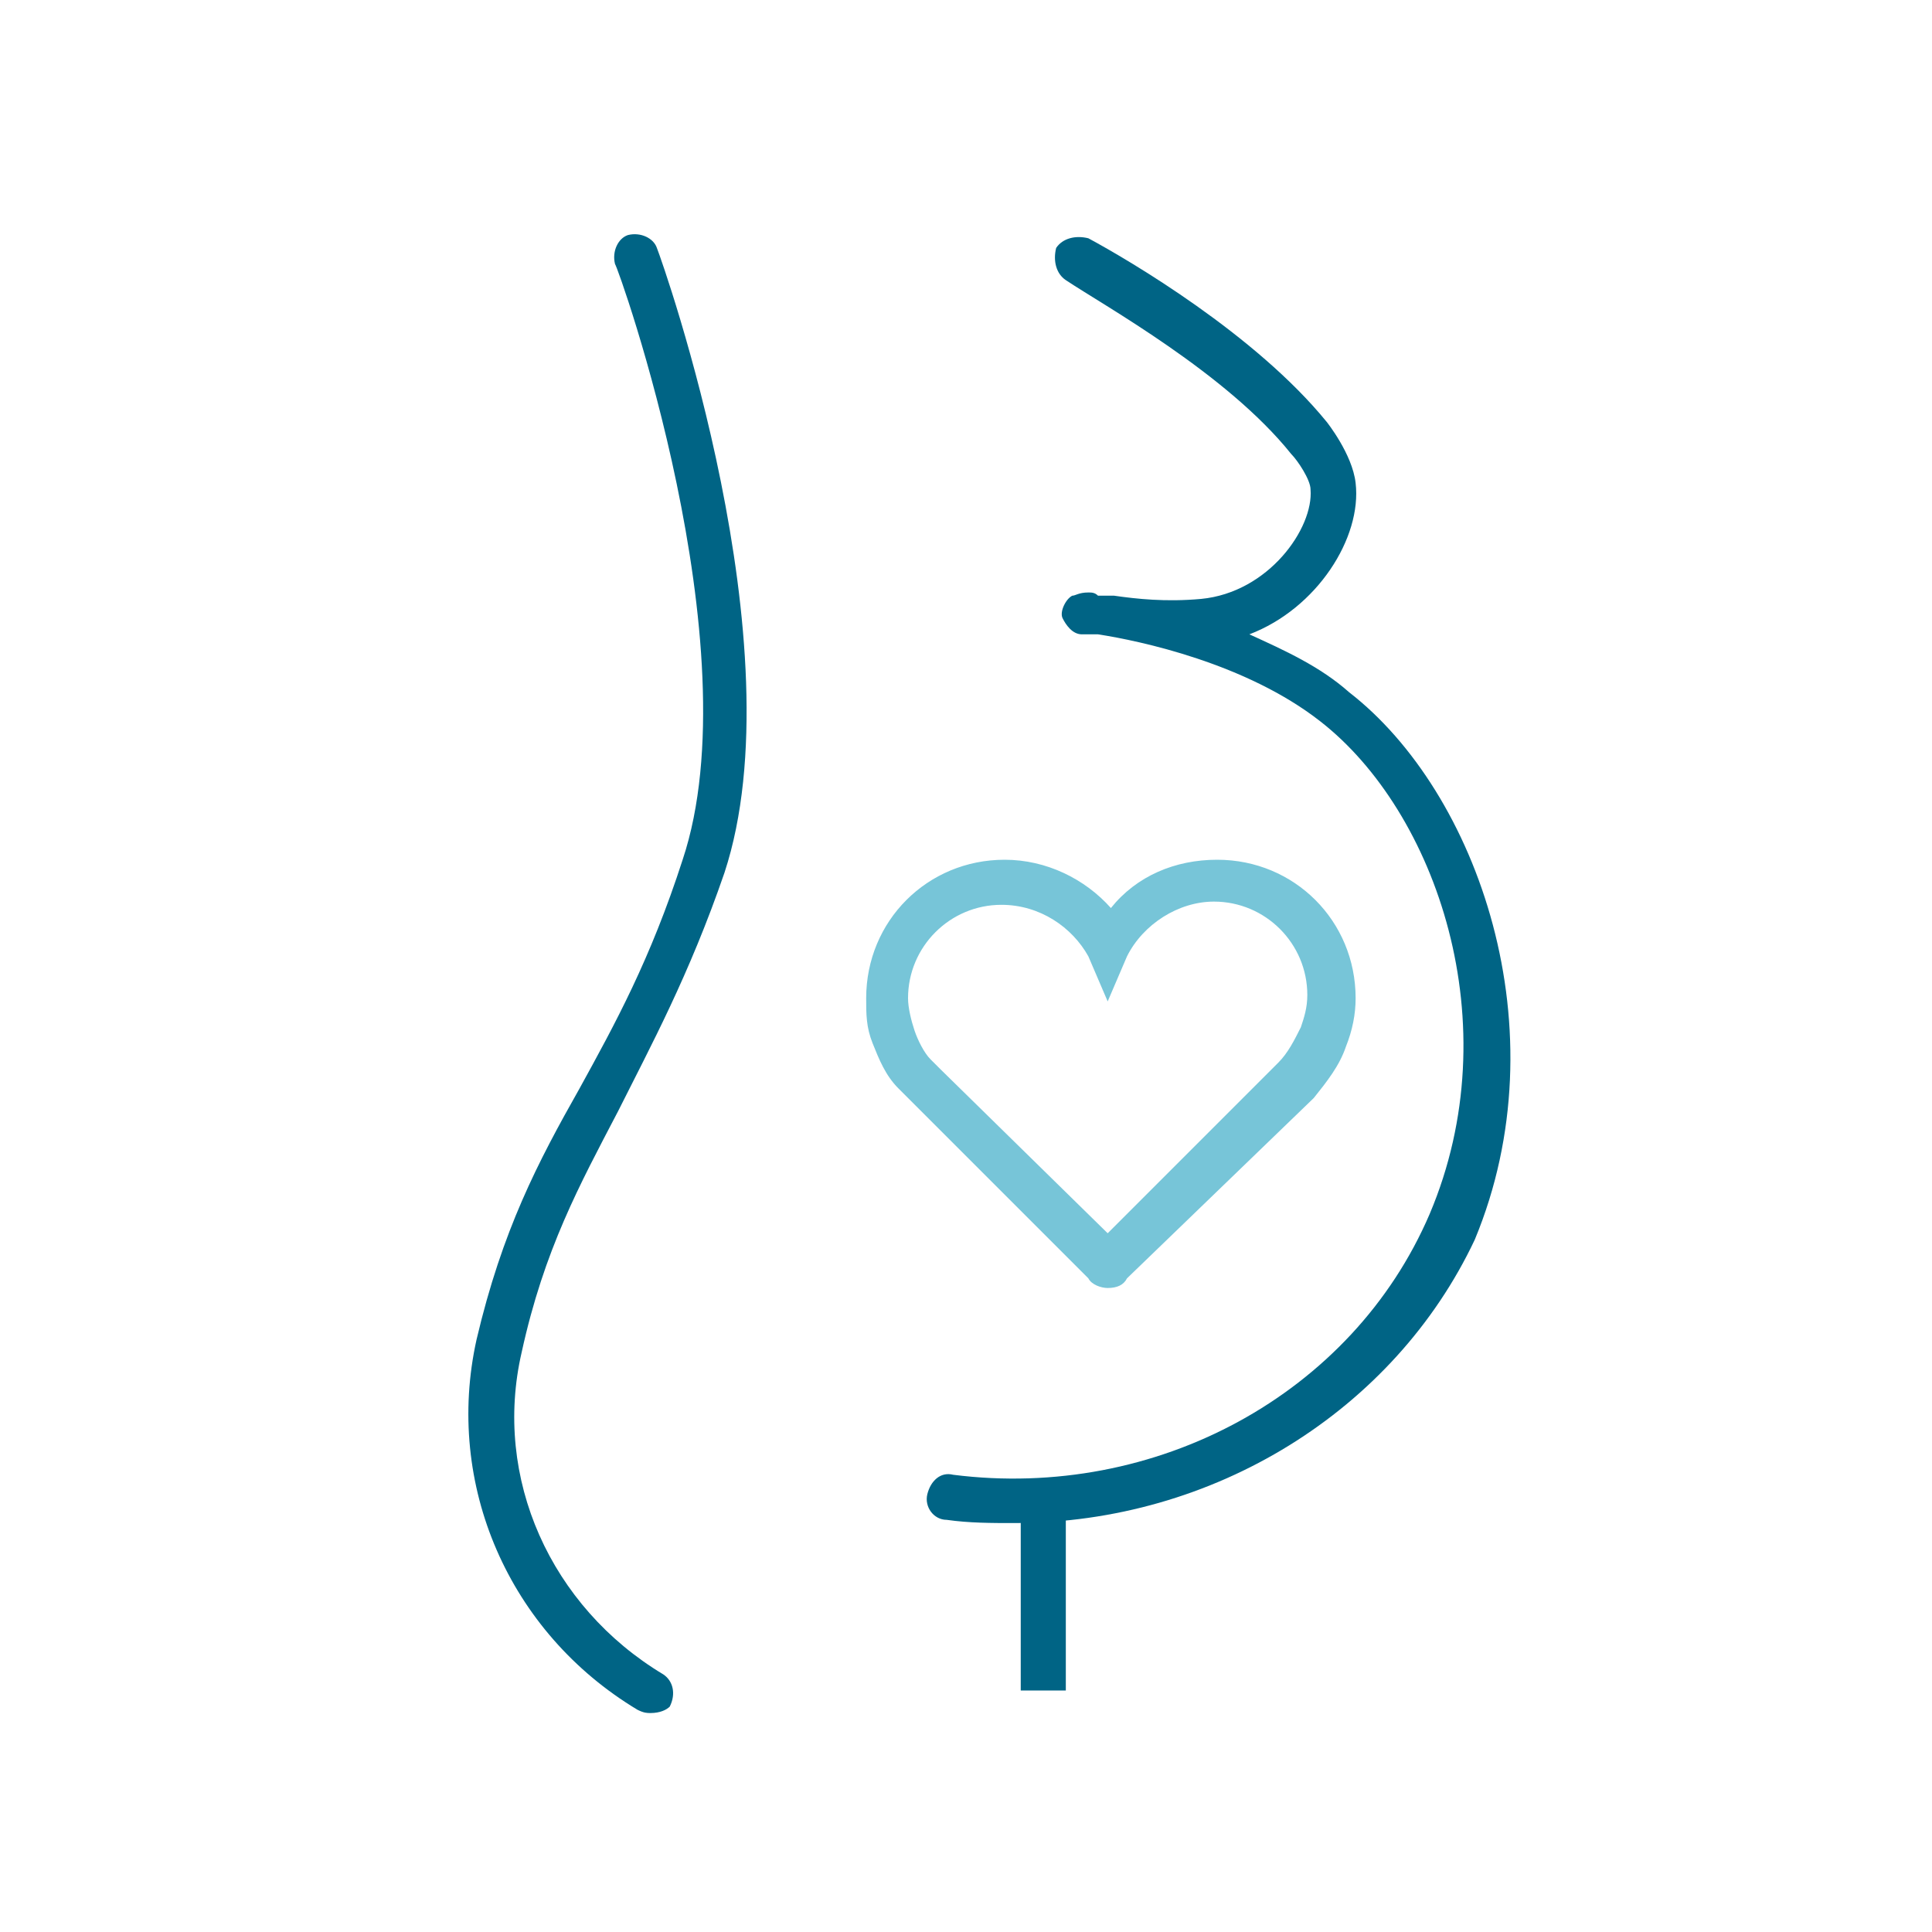 <?xml version="1.0" encoding="utf-8"?>
<!-- Generator: Adobe Illustrator 26.2.1, SVG Export Plug-In . SVG Version: 6.00 Build 0)  -->
<!DOCTYPE svg PUBLIC "-//W3C//DTD SVG 1.1//EN" "http://www.w3.org/Graphics/SVG/1.1/DTD/svg11.dtd">
<svg version="1.1" id="Layer_13_copy_2" xmlns:x="http://ns.adobe.com/Extensibility/1.0/" xmlns:i="http://ns.adobe.com/AdobeIllustrator/10.0/" xmlns:graph="http://ns.adobe.com/Graphs/1.0/"
	 xmlns="http://www.w3.org/2000/svg" xmlns:xlink="http://www.w3.org/1999/xlink" x="0px" y="0px" viewBox="0 0 60 60"
	 style="enable-background:new 0 0 60 60;" xml:space="preserve">
<style type="text/css">
	.st0{fill:#006485;}
	.st1{fill:#77C5D8;}
</style>
<g>
	<path class="st0" d="M20.2,53.2c-0.1,0-0.2,0-0.4-0.1c-4-2.4-6-7-5-11.5c0.8-3.4,1.9-5.5,3.2-7.8c1.1-2,2.2-4,3.2-7.1
		c2.2-6.6-2-18.4-2.1-18.5c-0.1-0.4,0.1-0.8,0.4-0.9c0.4-0.1,0.8,0.1,0.9,0.4c0.2,0.5,4.4,12.4,2.1,19.4c-1.1,3.2-2.3,5.4-3.3,7.4
		c-1.2,2.3-2.3,4.3-3,7.5c-0.9,3.9,0.9,7.9,4.4,10c0.3,0.2,0.4,0.6,0.2,1C20.7,53.1,20.5,53.2,20.2,53.2z"/>
</g>
<g>
	<path class="st0" d="M31.5,47.3c-0.7,0-1.4,0-2.1-0.1c-0.4,0-0.7-0.4-0.6-0.8c0.1-0.4,0.4-0.7,0.8-0.6c6.3,0.8,12.4-2.5,14.8-8.1
		c2.5-5.9,0.2-12.5-3.4-15.3c-2.3-1.8-5.6-2.5-6.9-2.7c-0.1,0-0.1,0-0.2,0c-0.1,0-0.2,0-0.3,0c-0.3,0-0.5-0.3-0.6-0.5
		s0.1-0.6,0.3-0.7c0.1,0,0.2-0.1,0.5-0.1l0,0c0.1,0,0.2,0,0.3,0.1c0.1,0,0.1,0,0.2,0c0.1,0,0.2,0,0.3,0c0.7,0.1,1.6,0.2,2.7,0.1
		c2.1-0.2,3.5-2.2,3.4-3.4c0-0.3-0.4-0.9-0.6-1.1c-2-2.5-5.8-4.6-7-5.4c-0.3-0.2-0.4-0.6-0.3-1c0.2-0.3,0.6-0.4,1-0.3
		c1.3,0.7,5.2,3,7.4,5.7c0,0,0.8,1,0.9,1.9c0.2,1.7-1.2,3.9-3.3,4.7c1.1,0.5,2.2,1,3.1,1.8c4,3.1,6.6,10.5,3.9,17
		C43.3,43.8,37.7,47.3,31.5,47.3z"/>
</g>
<g>
	<rect x="31.7" y="46.6" class="st0" width="1.4" height="5.9"/>
</g>
<g>
	<g>
		<path class="st1" d="M34.4,40c-0.2,0-0.5-0.1-0.6-0.3l-5.5-5.5c-0.1-0.1-0.3-0.3-0.4-0.4c-0.4-0.4-0.6-0.9-0.8-1.4
			c-0.2-0.5-0.2-0.9-0.2-1.4c0-2.4,1.9-4.3,4.3-4.3c1.3,0,2.5,0.6,3.3,1.5c0.8-1,2-1.5,3.3-1.5c2.4,0,4.3,1.9,4.3,4.3
			c0,0.5-0.1,1-0.3,1.5c-0.2,0.6-0.6,1.1-1,1.6L35,39.7C34.9,39.9,34.7,40,34.4,40z M34.1,38.7C34.1,38.7,34.1,38.7,34.1,38.7
			L34.1,38.7z M34.8,38.7L34.8,38.7C34.8,38.7,34.8,38.7,34.8,38.7z M31.1,28.1c-1.6,0-2.9,1.3-2.9,2.9c0,0.3,0.1,0.7,0.2,1
			c0.1,0.3,0.3,0.7,0.5,0.9c0.1,0.1,0.2,0.2,0.3,0.3l5.2,5.1l5.3-5.3c0.3-0.3,0.5-0.7,0.7-1.1c0.1-0.3,0.2-0.6,0.2-1
			c0-1.6-1.3-2.9-2.9-2.9c-1.1,0-2.2,0.7-2.7,1.7l-0.6,1.4l-0.6-1.4C33.3,28.8,32.3,28.1,31.1,28.1z"/>
	</g>
</g>
</svg>
